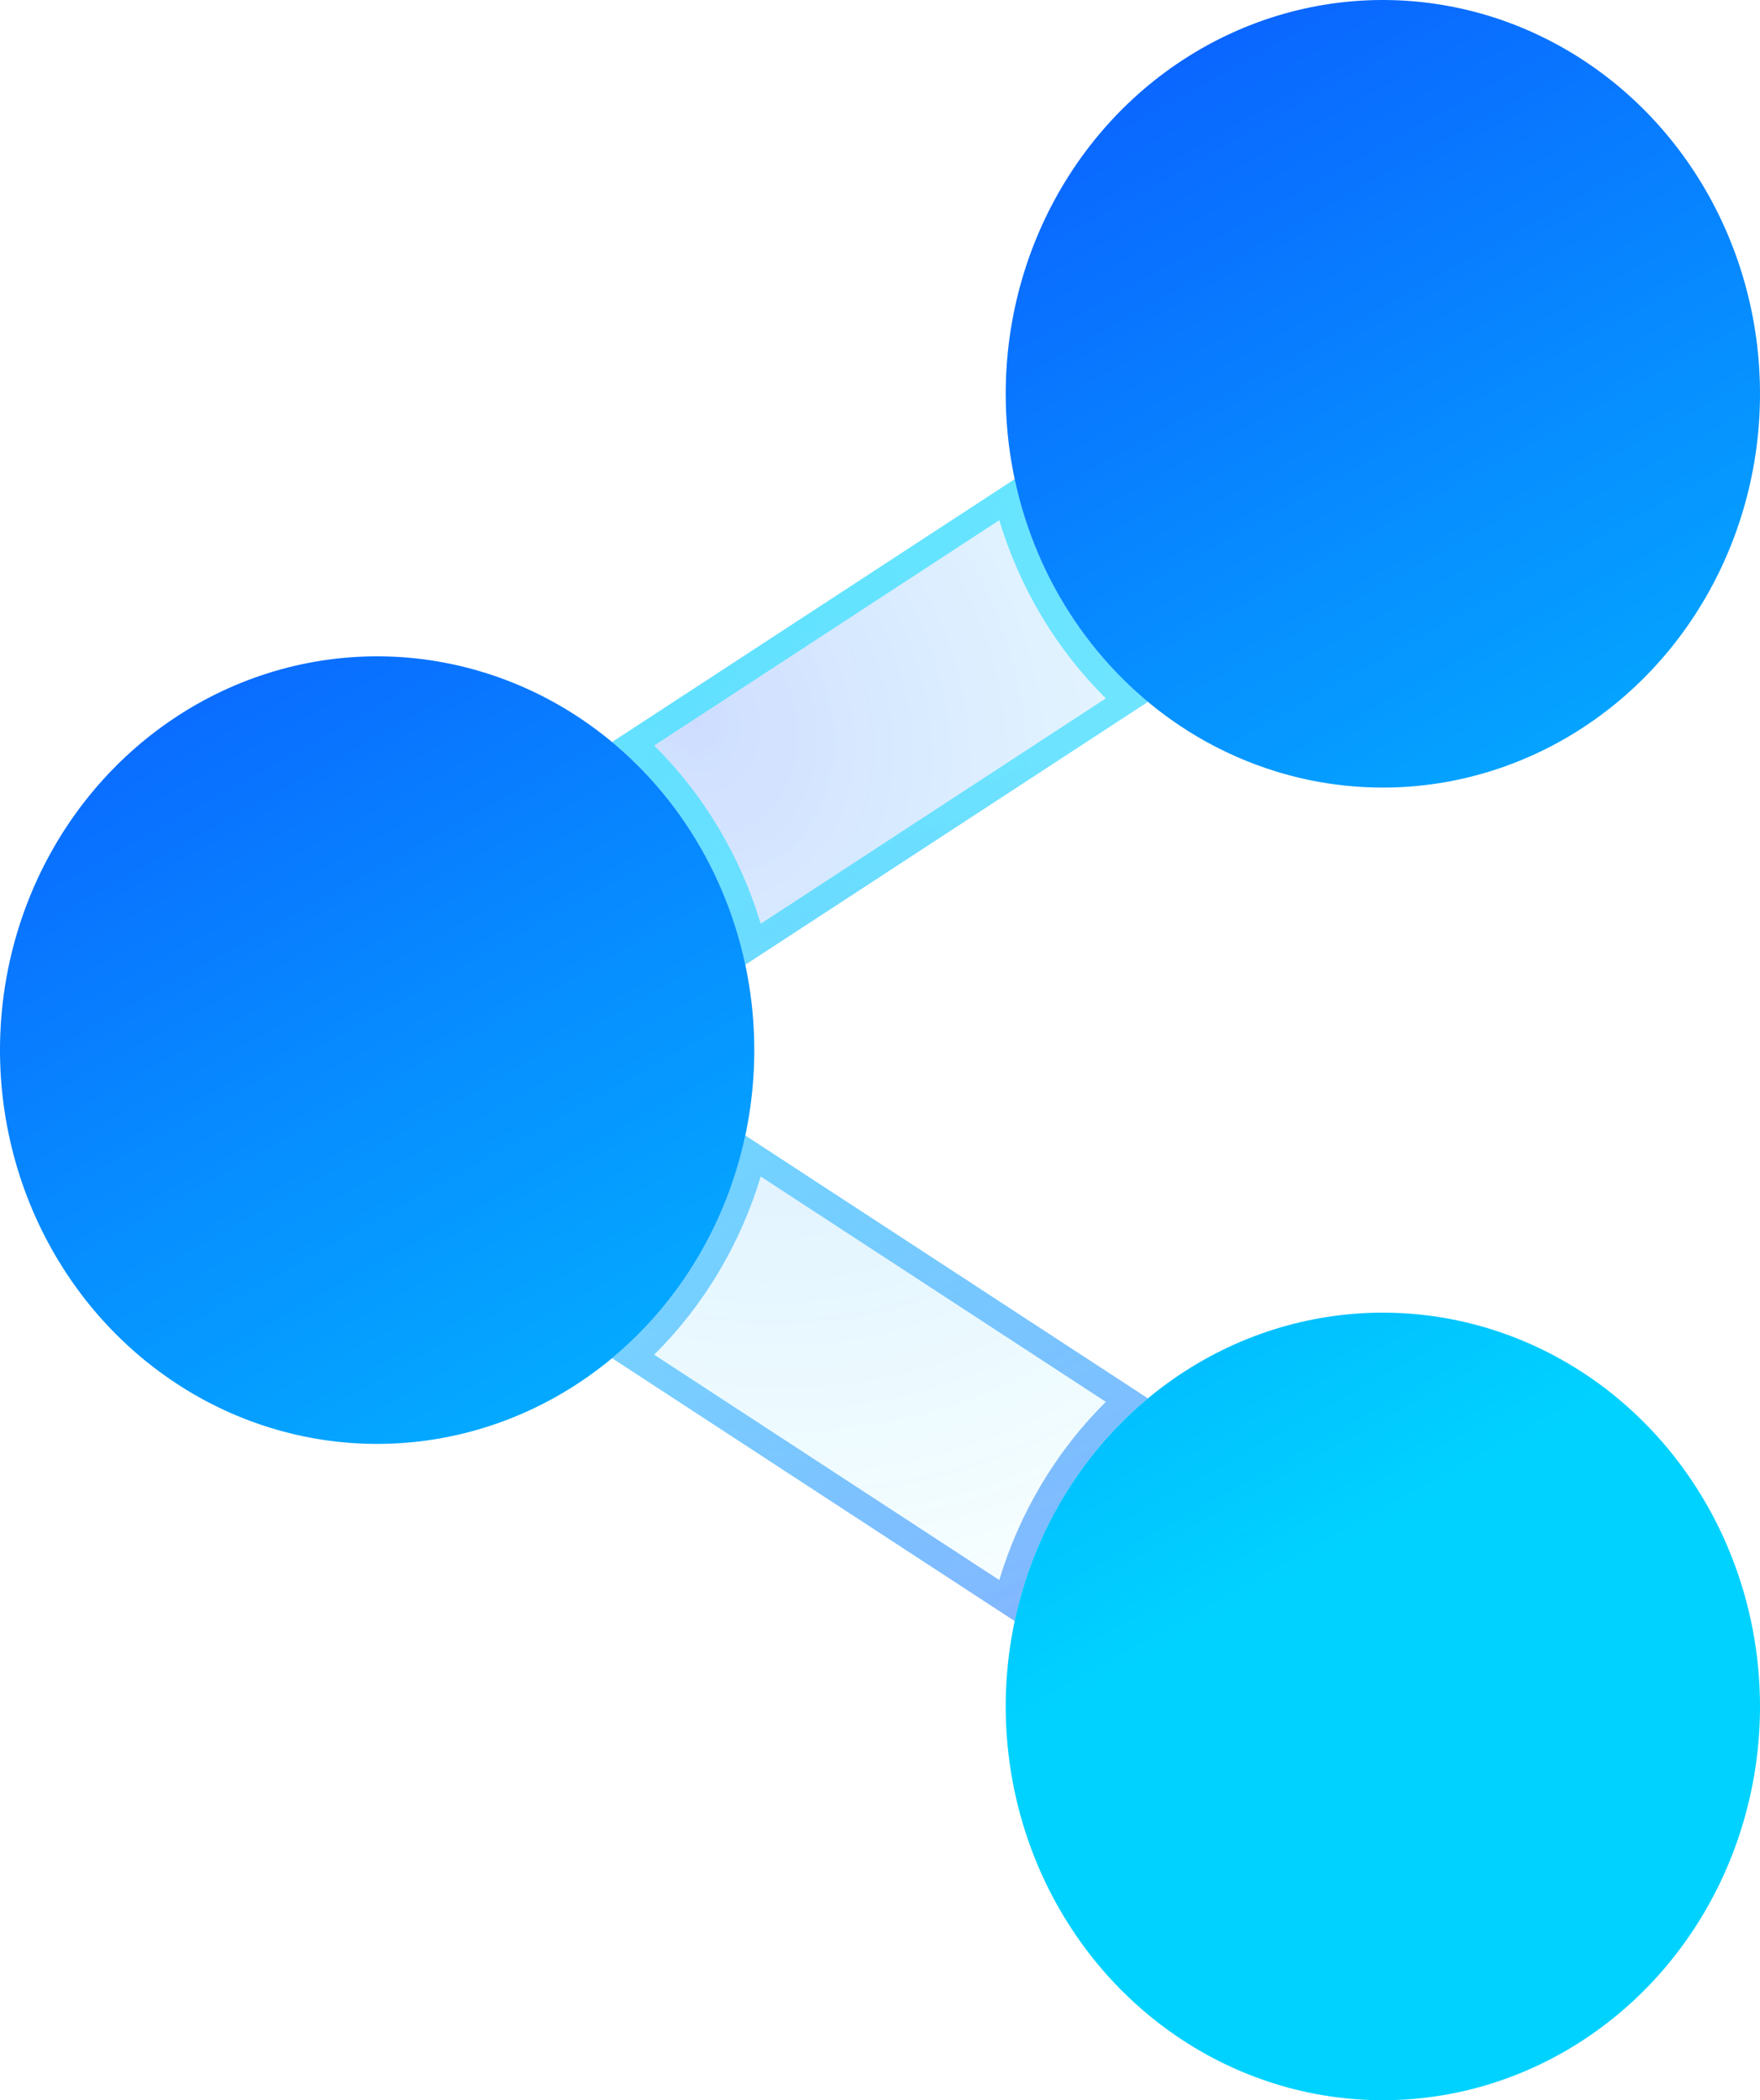 <?xml version="1.0" encoding="UTF-8"?>
<svg xmlns="http://www.w3.org/2000/svg" width="368" height="439" viewBox="0 0 368 439" fill="none">
  <path d="M127.979 155.107L212.175 100.146C216.075 118.537 225.905 134.972 240.021 146.704L155.825 201.665C151.925 183.275 142.095 166.839 127.979 155.107ZM240.021 292.295L155.825 237.334C151.925 255.724 142.095 272.16 127.979 283.892L212.175 338.853C216.075 320.462 225.905 304.027 240.021 292.295Z" fill="url(#paint0_radial_900_371)" fill-opacity="0.2"></path>
  <path fill-rule="evenodd" clip-rule="evenodd" d="M127.979 155.107C129.42 156.305 130.817 157.552 132.167 158.845C142.69 168.922 150.392 181.8 154.446 196.093C154.966 197.928 155.427 199.787 155.825 201.665L240.021 146.704C238.58 145.507 237.183 144.26 235.833 142.966C225.31 132.889 217.608 120.012 213.554 105.718C213.034 103.884 212.573 102.025 212.175 100.146L127.979 155.107ZM136.78 155.834C147.112 166.076 154.78 178.895 159.061 193.081L231.22 145.978C220.888 135.736 213.22 122.916 208.939 108.731L136.78 155.834ZM155.825 237.334C155.427 239.213 154.966 241.071 154.446 242.906C150.392 257.199 142.69 270.077 132.167 280.154C130.817 281.447 129.42 282.694 127.979 283.892L212.175 338.853C212.573 336.974 213.034 335.116 213.554 333.281C217.608 318.988 225.31 306.11 235.833 296.033C237.183 294.74 238.58 293.493 240.021 292.295L155.825 237.334ZM159.061 245.919C154.78 260.104 147.112 272.924 136.78 283.165L208.939 330.268C213.22 316.083 220.888 303.263 231.22 293.021L159.061 245.919Z" fill="url(#paint1_radial_900_371)"></path>
  <path fill-rule="evenodd" clip-rule="evenodd" d="M127.979 155.107C129.42 156.305 130.817 157.552 132.167 158.845C142.69 168.922 150.392 181.8 154.446 196.093C154.966 197.928 155.427 199.787 155.825 201.665L240.021 146.704C238.58 145.507 237.183 144.26 235.833 142.966C225.31 132.889 217.608 120.012 213.554 105.718C213.034 103.884 212.573 102.025 212.175 100.146L127.979 155.107ZM136.78 155.834C147.112 166.076 154.78 178.895 159.061 193.081L231.22 145.978C220.888 135.736 213.22 122.916 208.939 108.731L136.78 155.834ZM155.825 237.334C155.427 239.213 154.966 241.071 154.446 242.906C150.392 257.199 142.69 270.077 132.167 280.154C130.817 281.447 129.42 282.694 127.979 283.892L212.175 338.853C212.573 336.974 213.034 335.116 213.554 333.281C217.608 318.988 225.31 306.11 235.833 296.033C237.183 294.74 238.58 293.493 240.021 292.295L155.825 237.334ZM159.061 245.919C154.78 260.104 147.112 272.924 136.78 283.165L208.939 330.268C213.22 316.083 220.888 303.263 231.22 293.021L159.061 245.919Z" fill="url(#paint2_radial_900_371)"></path>
  <path d="M78.857 137.188C63.261 137.188 48.014 142.015 35.047 151.06C22.078 160.104 11.971 172.96 6.003 188C0.034 203.041 -1.527 219.591 1.515 235.558C4.558 251.525 12.068 266.192 23.097 277.704C34.125 289.215 48.176 297.055 63.473 300.231C78.77 303.407 94.625 301.777 109.035 295.547C123.444 289.317 135.76 278.767 144.424 265.23C153.089 251.694 157.714 235.78 157.714 219.5C157.714 197.669 149.406 176.733 134.618 161.296C119.829 145.86 99.771 137.188 78.857 137.188ZM289.143 164.625C304.739 164.625 319.986 159.798 332.954 150.753C345.922 141.708 356.029 128.853 361.997 113.812C367.966 98.772 369.528 82.221 366.485 66.254C363.442 50.287 355.932 35.62 344.903 24.109C333.875 12.597 319.824 4.758 304.527 1.582C289.23 -1.594 273.375 0.036 258.966 6.266C244.556 12.496 232.241 23.046 223.576 36.582C214.911 50.118 210.286 66.033 210.286 82.312C210.286 104.143 218.594 125.08 233.382 140.516C248.171 155.953 268.229 164.625 289.143 164.625ZM289.143 274.375C273.546 274.375 258.3 279.203 245.332 288.247C232.364 297.292 222.257 310.147 216.288 325.188C210.32 340.229 208.758 356.779 211.801 372.746C214.844 388.713 222.354 403.38 233.382 414.891C244.411 426.403 258.462 434.242 273.759 437.418C289.055 440.595 304.911 438.964 319.32 432.734C333.729 426.504 346.045 415.954 354.71 402.418C363.375 388.882 368 372.967 368 356.688C368 334.857 359.692 313.92 344.903 298.484C330.115 283.047 310.057 274.375 289.143 274.375Z" fill="url(#paint3_linear_900_371)"></path>
  <defs>
    <radialGradient id="paint0_radial_900_371" cx="0" cy="0" r="1" gradientUnits="userSpaceOnUse" gradientTransform="translate(145.143 150.373) rotate(64.689) scale(236.275 197.88)">
      <stop stop-color="#0C55FF"></stop>
      <stop offset="0.771" stop-color="#00D2FF" stop-opacity="0.22"></stop>
      <stop offset="1" stop-color="#0C55FF" stop-opacity="0"></stop>
    </radialGradient>
    <radialGradient id="paint1_radial_900_371" cx="0" cy="0" r="1" gradientUnits="userSpaceOnUse" gradientTransform="translate(112.567 70.632) rotate(62.633) scale(195.908 316.675)">
      <stop stop-color="#98F9FF"></stop>
      <stop offset="1" stop-color="white" stop-opacity="0"></stop>
    </radialGradient>
    <radialGradient id="paint2_radial_900_371" cx="0" cy="0" r="1" gradientUnits="userSpaceOnUse" gradientTransform="translate(249.297 368.885) rotate(-113.688) scale(210.344 283.022)">
      <stop stop-color="#0C55FF" stop-opacity="0.49"></stop>
      <stop offset="1" stop-color="#00D2FF" stop-opacity="0.51"></stop>
    </radialGradient>
    <linearGradient id="paint3_linear_900_371" x1="199.569" y1="369.773" x2="36.701" y2="77.888" gradientUnits="userSpaceOnUse">
      <stop stop-color="#00D2FF"></stop>
      <stop offset="1" stop-color="#0C55FF"></stop>
    </linearGradient>
  </defs>
</svg>
